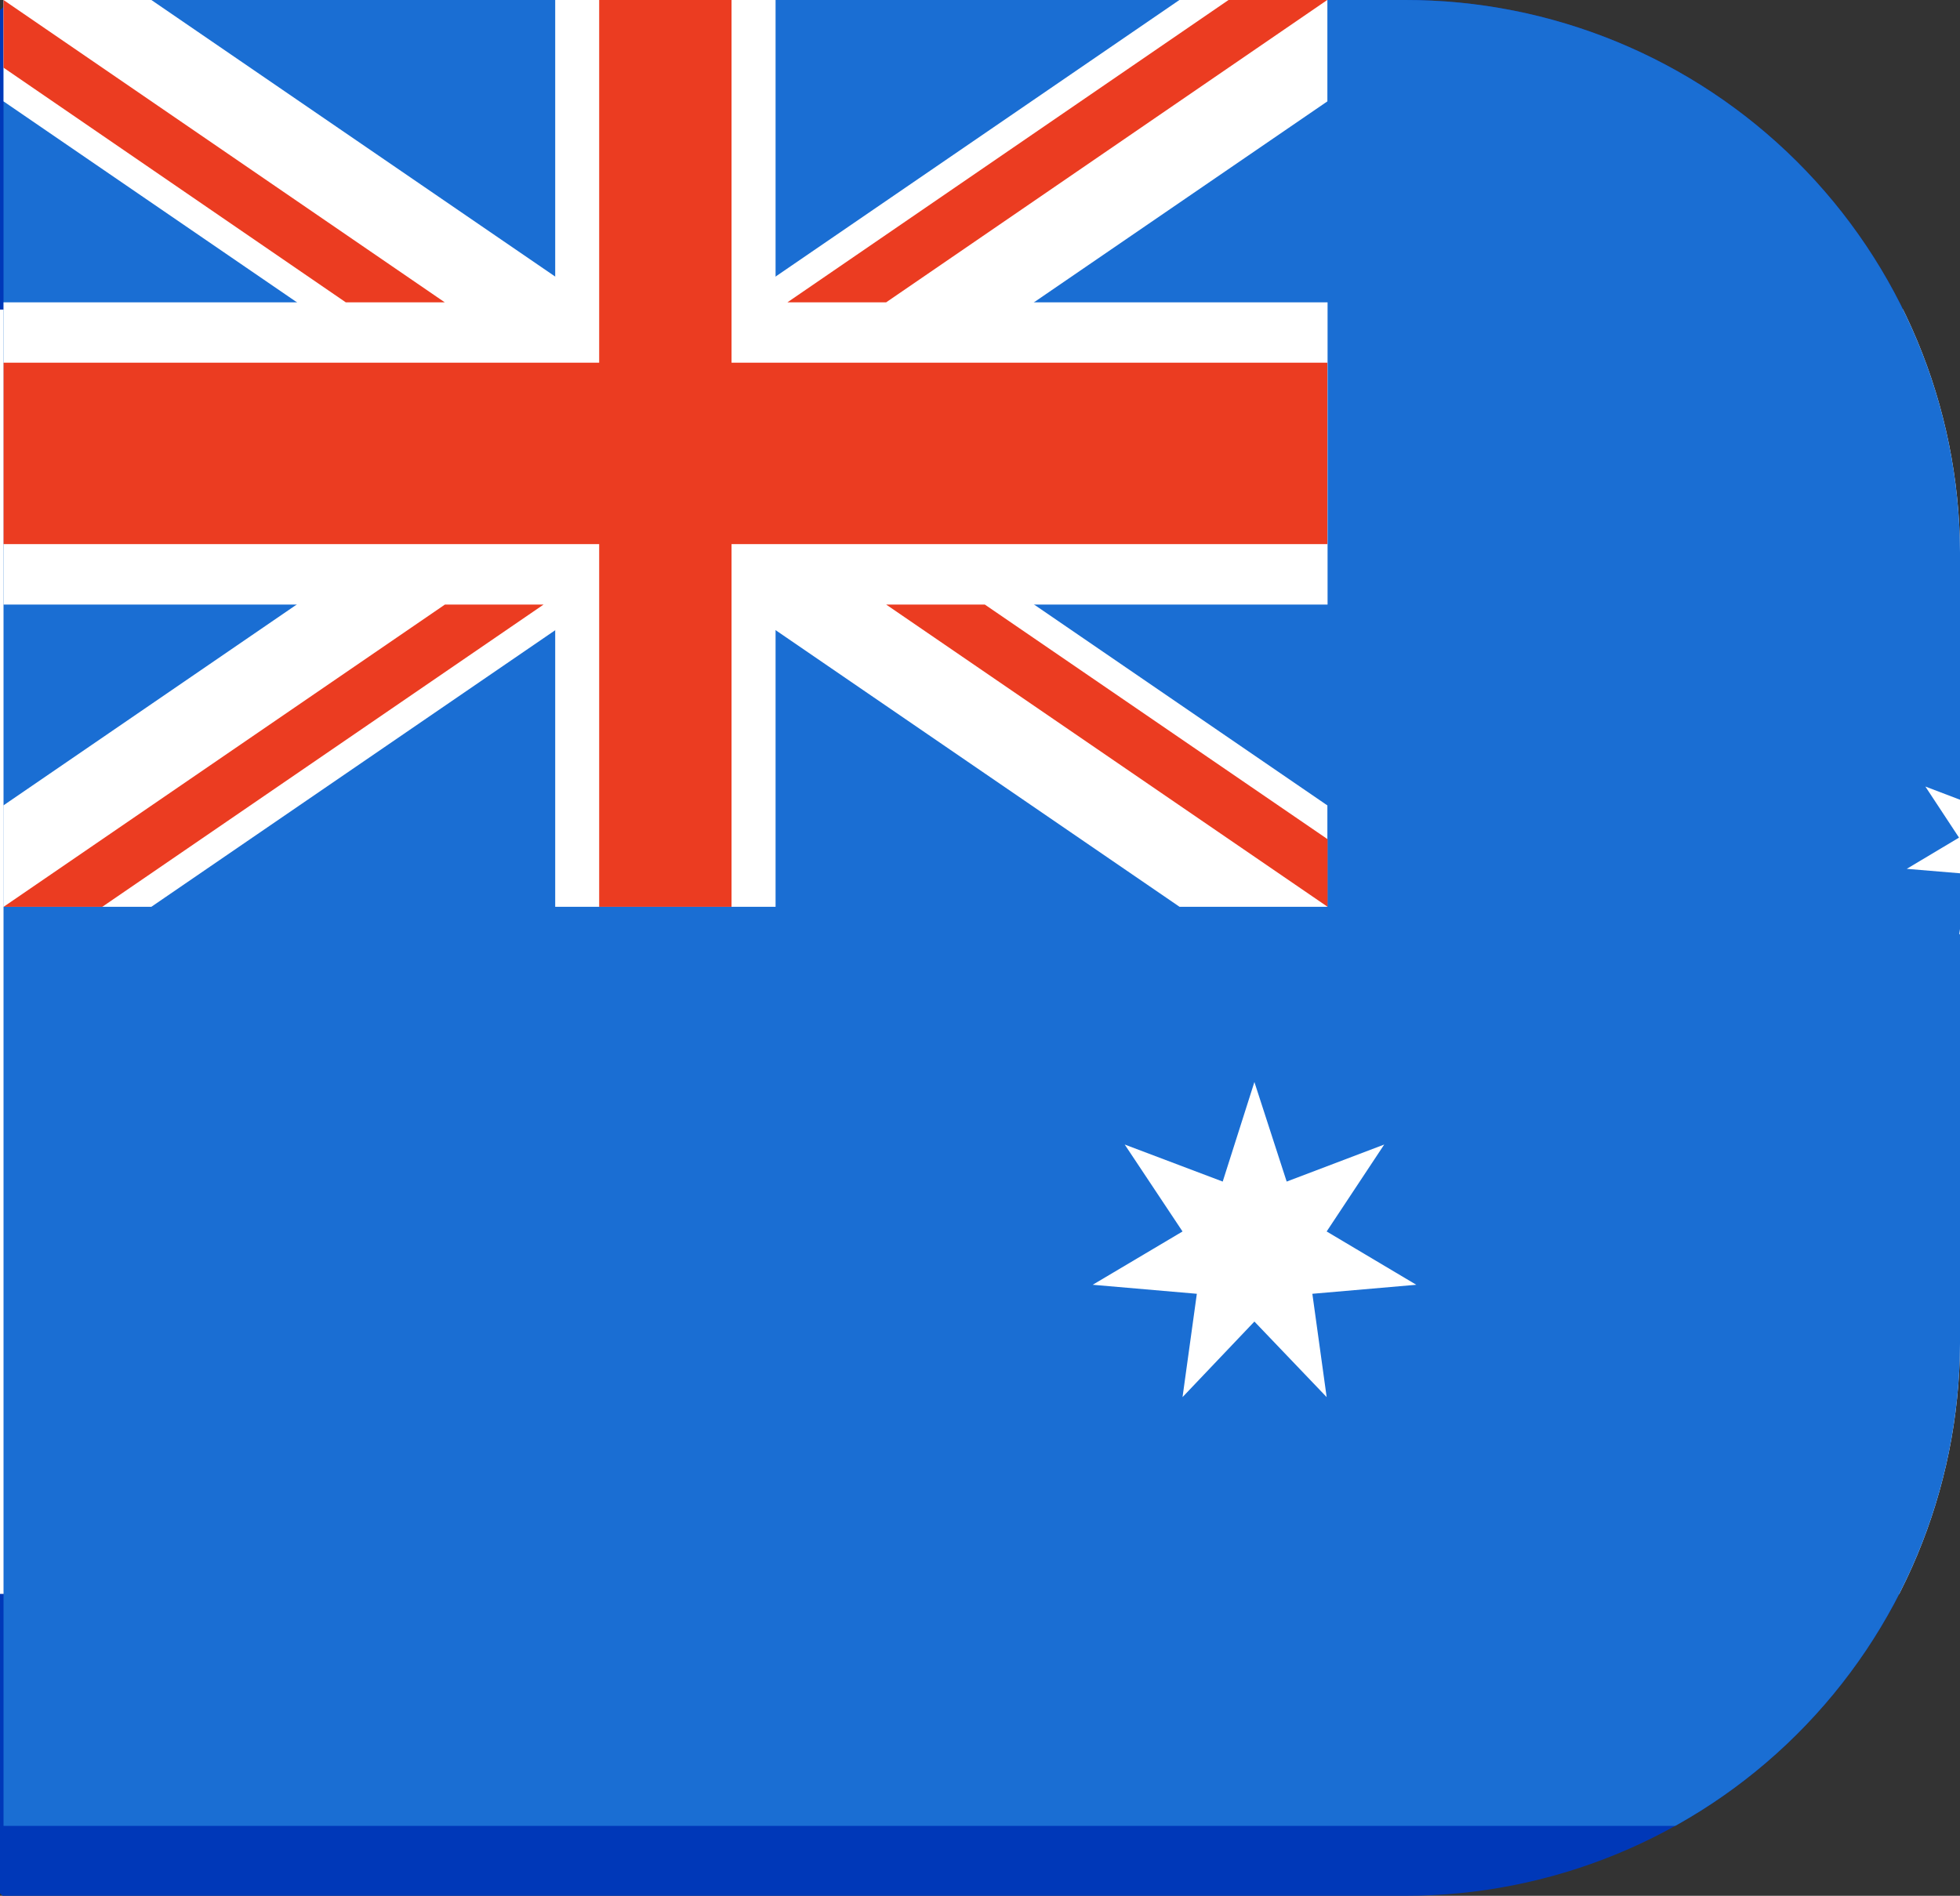 <svg xmlns="http://www.w3.org/2000/svg" xmlns:xlink="http://www.w3.org/1999/xlink" width="30" height="29.025" viewBox="0 0 30 29.025"><rect x="0" y="0" width="30" height="29.025" fill="#333333" stroke="none"/><defs><style>.a{fill:#ed1c24;}.b{clip-path:url(#a);}.c{fill:#fff;}.d{fill:#0038b8;}.e{fill:#1a6ed3;}.f{fill:#eb3c21;}</style><clipPath id="a"><path class="a" d="M1408.634-480.924v-29.025h21.5a8.484,8.484,0,0,1,8.5,8.456v12.113a8.484,8.484,0,0,1-8.5,8.456Z" transform="translate(-930.634 1865.949)"/></clipPath></defs><g class="b" transform="translate(-478 -1356)"><g transform="translate(471.72 1350.867)"><g transform="translate(0 0)"><path class="c" d="M316.325,103a19.611,19.611,0,0,0-11.59,3.772h23.179A19.611,19.611,0,0,0,316.325,103Z" transform="translate(-296.619 -103)"/><path class="c" d="M168,279.129a19.607,19.607,0,0,0,2.633,9.835h34.145a19.688,19.688,0,0,0,0-19.67H170.633A19.607,19.607,0,0,0,168,279.129Z" transform="translate(-168 -259.424)"/><path class="c" d="M316.325,707.216a19.611,19.611,0,0,0,11.59-3.772H304.735A19.611,19.611,0,0,0,316.325,707.216Z" transform="translate(-296.619 -667.806)"/><path class="d" d="M241.02,166.556H217.841a19.8,19.8,0,0,0-5.483,6.1H246.5A19.8,19.8,0,0,0,241.02,166.556Z" transform="translate(-209.725 -162.784)"/><path class="d" d="M217.841,606.8H241.02a19.8,19.8,0,0,0,5.483-6.1H212.358A19.8,19.8,0,0,0,217.841,606.8Z" transform="translate(-209.725 -571.164)"/></g><path class="d" d="M387.2,299.331l2.487-4.307h-4.974l-2.456-4.253-2.456,4.253H374.83l2.487,4.307-2.487,4.307H379.8l2.456,4.253,2.456-4.253h4.974Zm-.05-2.843-.8,1.378-.8-1.378Zm-1.641,2.843-1.641,2.843h-3.22l-1.641-2.843,1.641-2.843h3.22Zm-3.251-5.632.765,1.324h-1.529Zm-4.893,2.789h1.592l-.8,1.378Zm0,5.686.8-1.378.8,1.378Zm4.893,2.789-.765-1.324h1.529Zm4.1-4.167.8,1.378H385.56Z" transform="translate(-361.27 -279.625)"/></g><g transform="translate(478.054 1356)"><rect class="e" width="48.095" height="27.954" transform="translate(0 0)"/><path class="c" d="M2334.019,649.569l.494,1.524,1.493-.567-.881,1.331,1.372.816-1.591.138.219,1.582-1.106-1.157-1.1,1.157.219-1.582-1.594-.138,1.375-.816-.885-1.331,1.5.567Z" transform="translate(-2314.873 -633.003)"/><path class="c" d="M2369.333,656.234l.292.892.874-.33-.515.78.8.478-.937.08.134.926-.651-.679-.641.679.129-.926-.932-.08.8-.478-.516-.78.875.33Z" transform="translate(-2335.186 -636.728)"/><path class="c" d="M2361.25,638.045l.285.891.875-.333-.516.782.8.478-.932.078.129.929-.645-.679-.647.679.129-.929-.932-.078.8-.478-.515-.782.874.333Z" transform="translate(-2330.665 -626.561)"/><path class="c" d="M2369.333,624.322l.292.892.874-.33-.515.778.8.479-.937.082.134.925-.651-.677-.641.677.129-.925-.932-.082.8-.479-.516-.778.875.33Z" transform="translate(-2335.186 -618.891)"/><path class="c" d="M2379.823,634.9l.283.891.882-.331-.523.78.808.475-.937.083.134.929-.647-.68-.645.68.129-.929-.935-.083.805-.475-.515-.78.875.331Z" transform="translate(-2341.046 -624.804)"/><path class="c" d="M2374.845,644.362l.228.556.6.044-.456.387.14.583-.509-.318-.506.318.14-.583-.458-.387.6-.044Z" transform="translate(-2338.614 -630.092)"/><path class="c" d="M2302.188,612.009v4.629h-8.444v4.627h8.444v4.627h3.373v-4.627h8.449v-4.627h-8.449v-4.629Z" transform="translate(-2293.744 -612.009)"/><path class="c" d="M2293.744,612.009v1.552l18,12.331h2.263V624.34l-18-12.331Z" transform="translate(-2293.744 -612.009)"/><path class="c" d="M2311.742,612.009l-18,12.331v1.552h2.265l18-12.331v-1.552Z" transform="translate(-2293.744 -612.009)"/><path class="f" d="M2302.861,612.009v5.553h-9.116v2.777h9.116v5.553h2.026v-5.553h9.119v-2.777h-9.119v-5.553Z" transform="translate(-2293.744 -612.009)"/><path class="f" d="M2293.744,612.009v1.036l5.239,3.593h1.515Zm18.75,0-6.752,4.629h1.511l6.752-4.629Z" transform="translate(-2293.744 -612.009)"/><path class="f" d="M2300.5,632.995l-6.754,4.627h1.51l6.754-4.627Zm6.754,0,6.756,4.627v-1.035l-5.246-3.592Z" transform="translate(-2293.744 -623.739)"/></g></g></svg>